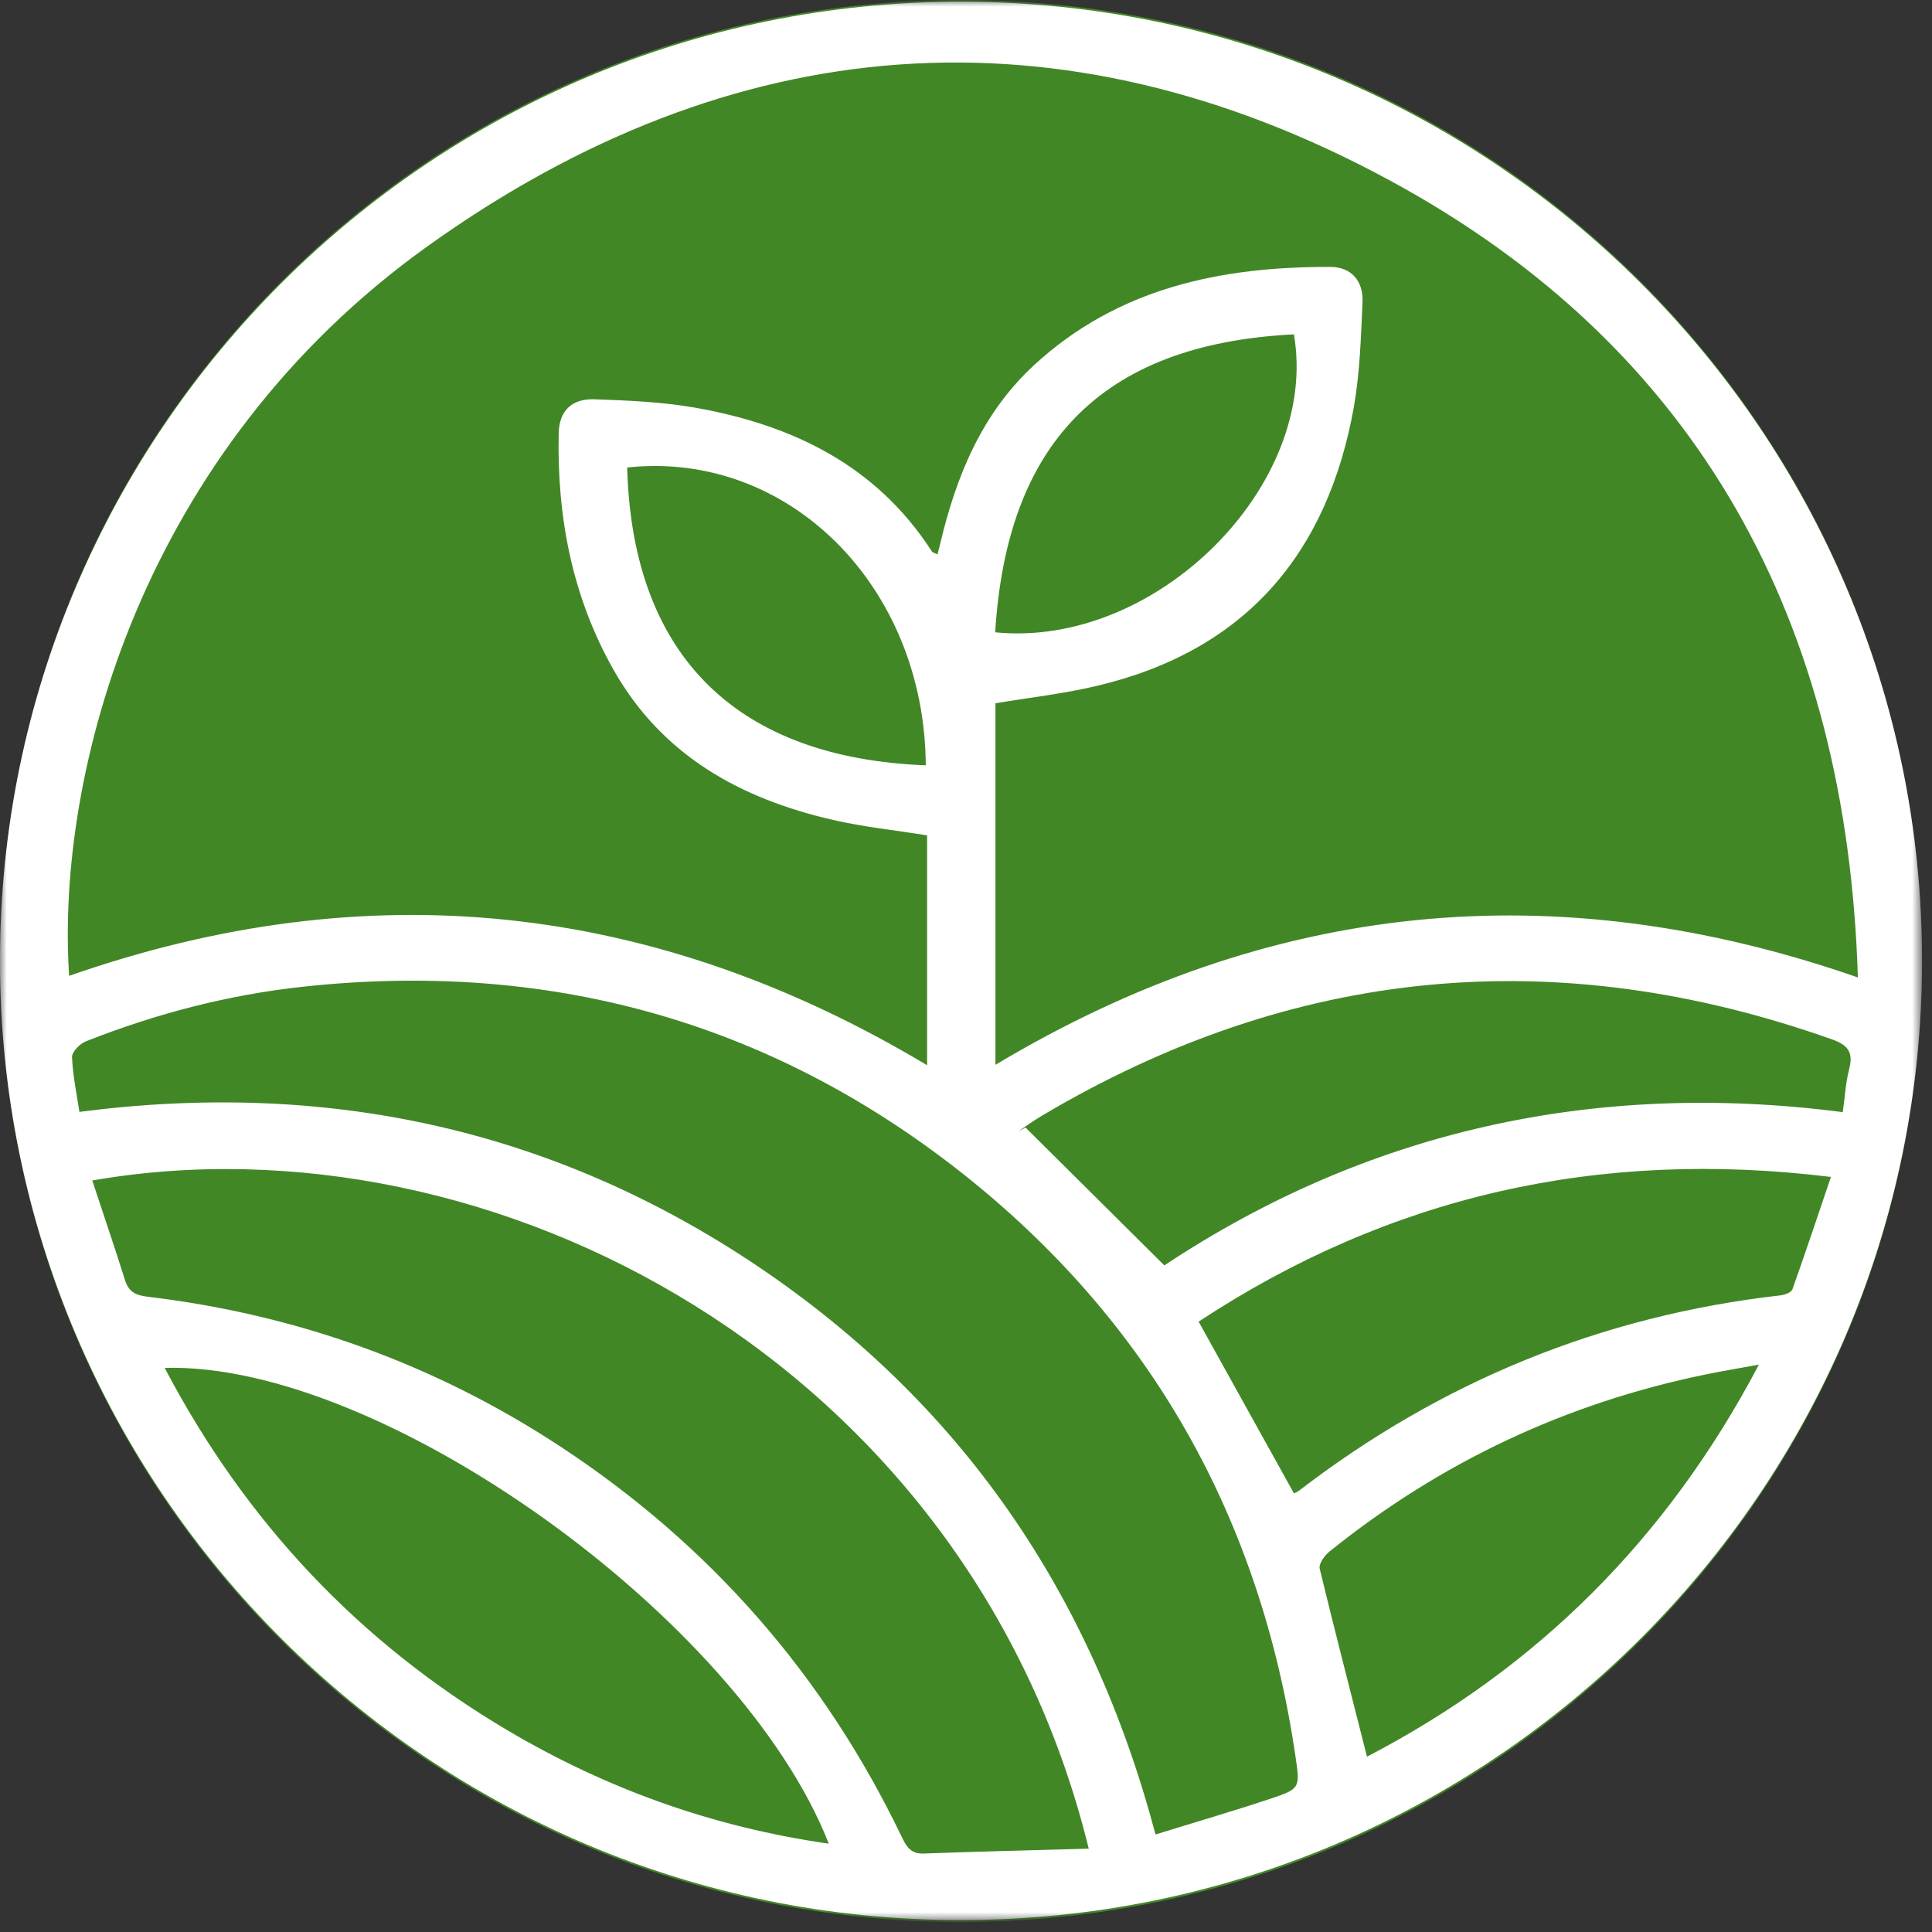 <svg width="147" height="147" viewBox="0 0 147 147" fill="none" xmlns="http://www.w3.org/2000/svg">
<rect x="0" y="0" width="147" height="147" fill="#333333" stroke="none"/>
<mask id="mask0_1566_8" style="mask-type:luminance" maskUnits="userSpaceOnUse" x="0" y="0" width="147" height="147">
<path d="M146.23 0H0V146.23H146.23V0Z" fill="white"/>
</mask>
<g mask="url(#mask0_1566_8)">
<path d="M73.12 146.24C113.503 146.24 146.24 113.503 146.24 73.12C146.24 32.737 113.503 0 73.12 0C32.737 0 0 32.737 0 73.12C0 113.503 32.737 146.24 73.12 146.24Z" fill="#428726"/>
<path d="M2.28528e-06 73.12C-0.01 32.84 32.8 0.1 73.15 0.13C113.54 0.16 146.28 32.89 146.24 73.17C146.19 113.4 113.48 146.05 73.17 146.09C32.84 146.15 0.01 113.4 2.28528e-06 73.12ZM70.54 63.56C68.05 63.16 65.7 62.92 63.4 62.39C56.33 60.77 50.36 57.48 46.67 50.94C43.52 45.36 42.37 39.29 42.51 32.95C42.55 31.28 43.49 30.32 45.23 30.38C47.79 30.47 50.38 30.58 52.9 31.02C60.29 32.33 66.67 35.4 70.9 41.95C70.96 42.05 71.13 42.08 71.33 42.18C71.42 41.85 71.48 41.6 71.54 41.36C72.75 36.23 74.71 31.45 78.67 27.79C85.04 21.91 92.89 20.28 101.24 20.31C102.81 20.32 103.74 21.36 103.67 23C103.55 25.66 103.47 28.35 103.01 30.97C101.01 42.16 94.73 49.53 83.44 52.19C80.91 52.79 78.31 53.08 75.74 53.51C75.74 62.64 75.74 71.77 75.74 81.02C96.55 68.56 118.3 66.35 141.36 74.37C140.54 47.46 129.37 26.51 105.73 13.72C80.65 0.13 55.68 2.14 32.51 18.75C10.77 34.33 4.24 58.79 5.26 74.25C28.04 66.28 49.78 68.62 70.54 81.05C70.54 75.09 70.54 69.33 70.54 63.56ZM87.92 139.58C90.92 138.65 93.82 137.81 96.69 136.85C98.9 136.11 98.92 136.04 98.59 133.78C95.94 115.53 87.53 100.51 73 89.1C58.35 77.62 41.61 73.08 23.12 75.07C17.41 75.68 11.88 77.12 6.54 79.23C6.08 79.41 5.47 80.03 5.48 80.42C5.53 81.81 5.83 83.18 6.04 84.6C24.75 82.17 41.95 85.84 57.51 96.25C73.11 106.7 83.06 121.24 87.92 139.58ZM82.84 140.66C73.75 103.62 37.37 84.53 7.02 89.82C7.86 92.37 8.72 94.88 9.51 97.4C9.79 98.29 10.31 98.55 11.21 98.66C22.6 100.02 33.13 103.8 42.71 110.11C54.06 117.59 62.69 127.46 68.58 139.7C68.94 140.44 69.24 141.06 70.26 141.03C74.39 140.88 78.52 140.78 82.84 140.66ZM140.21 84.62C140.38 83.43 140.43 82.38 140.69 81.38C141.02 80.12 140.67 79.54 139.41 79.09C118.44 71.65 98.4 73.54 79.26 84.9C78.65 85.26 78.08 85.68 77.49 86.07C77.67 85.98 77.85 85.88 78.03 85.79C81.52 89.25 85 92.72 88.59 96.28C103.88 86.14 121.2 82.15 140.21 84.62ZM12.53 104.08C18.66 115.76 27.3 124.95 38.59 131.64C46.13 136.1 54.21 139.01 63.06 140.28C56.35 123.15 28.99 103.6 12.53 104.08ZM98.45 113.62C98.53 113.58 98.68 113.54 98.8 113.45C109.65 105.11 121.85 100.11 135.47 98.56C135.8 98.52 136.3 98.34 136.38 98.1C137.37 95.32 138.3 92.53 139.31 89.55C121.58 87.37 105.65 91.04 91.2 100.56C93.68 105.04 96.06 109.31 98.45 113.62ZM104.01 133.66C116.92 126.95 126.83 117.12 133.83 103.83C132.23 104.12 131 104.33 129.77 104.58C119.15 106.76 109.61 111.25 101.17 118.04C100.79 118.34 100.33 118.98 100.41 119.35C101.55 124.06 102.77 128.76 104.01 133.66ZM75.72 48.11C87.99 49.34 100.42 36.88 98.45 25.44C83.56 26.19 76.6 33.97 75.72 48.11ZM70.44 58.23C70.35 44.56 59.96 34.25 47.72 35.57C48.12 50.23 56.38 57.69 70.44 58.23Z" fill="white"/>
</g>
</svg>
